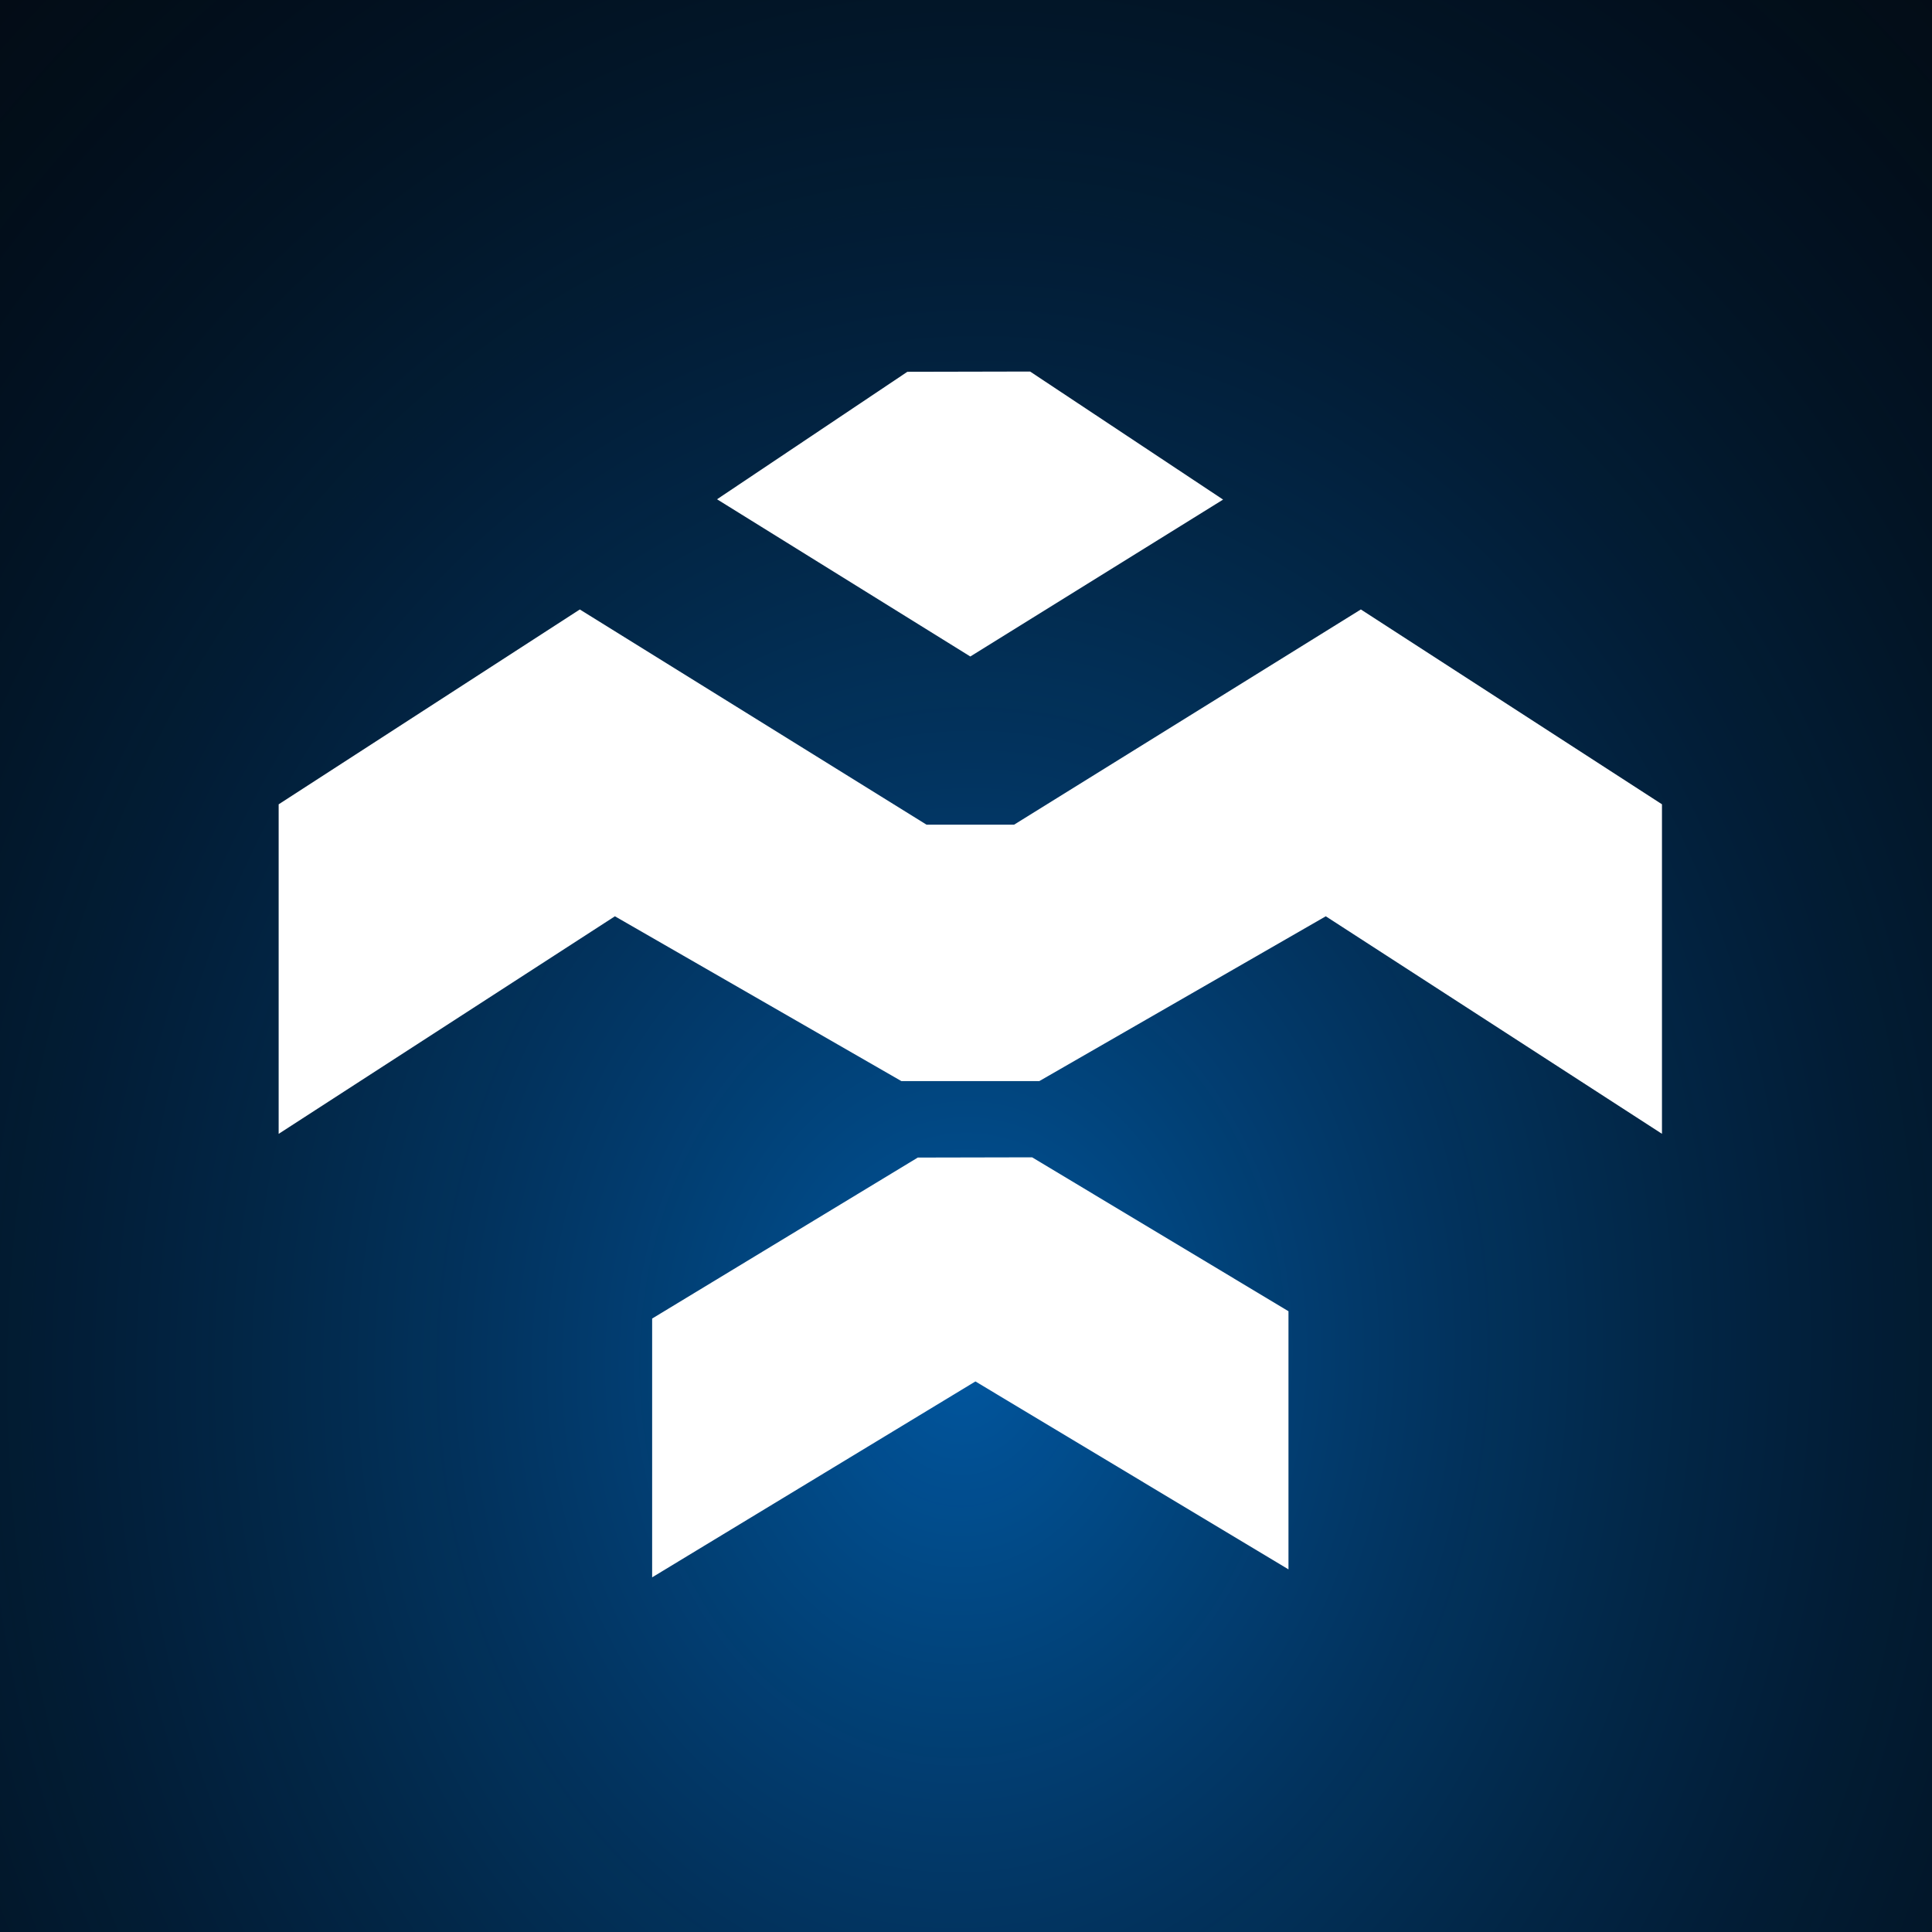 <?xml version="1.0" encoding="utf-8"?>
<svg xmlns="http://www.w3.org/2000/svg" fill="none" viewBox="0 0 104 104" height="104" width="104">
<rect fill="#03080F" height="104" width="104"/>
<rect fill-opacity="0.6" fill="url(#paint0_radial_936_28)" height="104" width="104"/>
<path fill="white" d="M48.843 20.014L55.451 20L65.839 26.893L52.232 35.339L38.598 26.876L48.843 20.014Z"/>
<path fill="white" d="M31.211 32.808L15 43.297V61.036L33.101 49.324L48.52 58.195H55.948L71.367 49.324L89.464 61.033V43.295L73.255 32.807L54.588 44.393H49.876L31.211 32.808Z"/>
<path fill="white" d="M55.559 62.299L49.405 62.312L35.105 70.978V84.909L52.507 74.363L69.359 84.48V70.584L55.559 62.299Z"/>
<defs>
<radialGradient gradientTransform="translate(52 72.641) rotate(-175.906) scale(105.428 126.496)" gradientUnits="userSpaceOnUse" r="1" cy="0" cx="0" id="paint0_radial_936_28">
<stop stop-color="#008BFF"/>
<stop stop-opacity="0" offset="1"/>
</radialGradient>
</defs>
</svg>